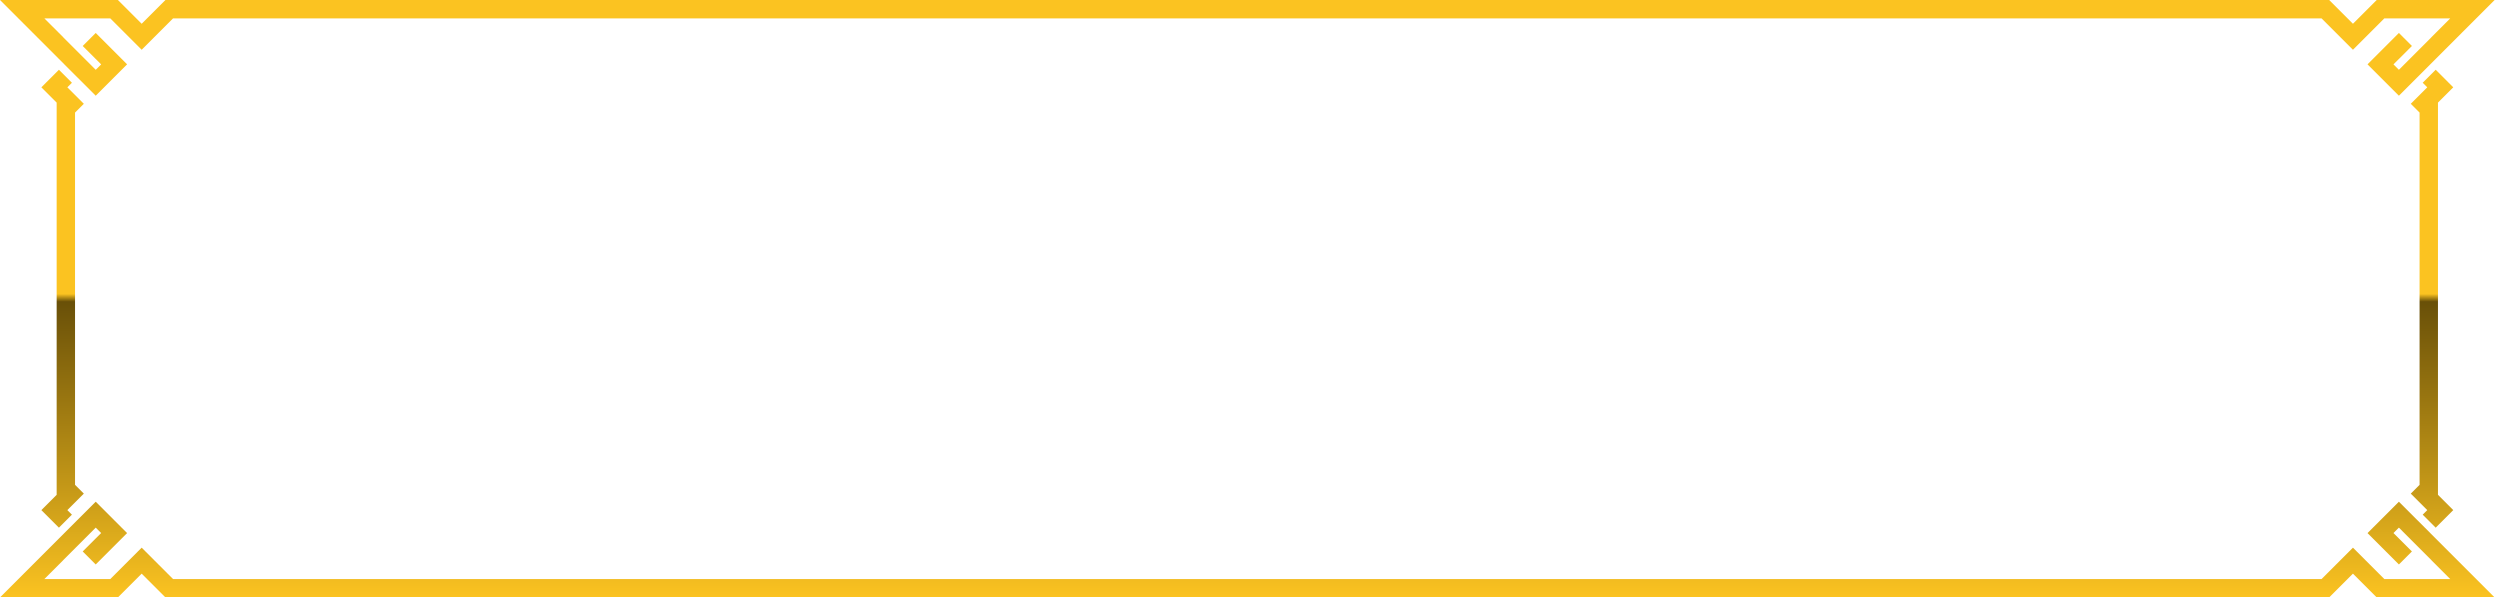 <svg width="272" height="65" viewBox="0 0 272 65" fill="none" xmlns="http://www.w3.org/2000/svg">
<path d="M0 0H12.828L15.414 2.586L18 0H253.414L256 2.586L258.586 0H271.414L264.414 7L264.415 7.001L263.001 8.415L263 8.414L261 10.414L257.586 7L261 3.586L262.416 5.002L261.002 6.416L261 6.414L260.414 7L260.416 7.002L260.411 7.007L260.999 7.595L264.534 4.059L264.53 4.055L266.586 2H259.414L256 5.414L252.586 2H18.828L15.414 5.414L12 2H4.828L6.884 4.055L6.88 4.059L10.416 7.595L11.004 7.007L10.998 7.002L11 7L10.414 6.414L10.413 6.416L8.998 5.002L10.414 3.586L13.828 7L10.414 10.414L8.414 8.414L8.413 8.415L6.999 7.001L7 7L0 0Z" fill="url(#paint0_linear_150_5476)"/>
<path d="M6.411 7.589L4.5 9.5L6.164 11.164V53.836L4.5 55.5L6.411 57.411L7.825 55.997L7.328 55.5L9.121 53.707L8.164 52.75V12.25L9.121 11.293L7.328 9.5L7.825 9.003L6.411 7.589Z" fill="url(#paint1_linear_150_5476)"/>
<path d="M0 65H12.828L15.414 62.414L18 65H253.414L256 62.414L258.586 65H271.414L264.414 58L264.415 57.999L263.001 56.585L263 56.586L261 54.586L257.586 58L261 61.414L262.416 59.998L261.002 58.584L261 58.586L260.414 58L260.416 57.998L260.411 57.993L260.999 57.405L264.534 60.941L264.53 60.944L266.586 63H259.414L256 59.586L252.586 63H18.828L15.414 59.586L12 63H4.828L6.884 60.944L6.88 60.941L10.416 57.405L11.004 57.993L10.998 57.998L11 58L10.414 58.586L10.413 58.584L8.998 59.998L10.414 61.414L13.828 58L10.414 54.586L8.414 56.586L8.413 56.585L6.999 57.999L7 58L0 65Z" fill="url(#paint2_linear_150_5476)"/>
<path d="M265.003 7.589L266.914 9.5L265.25 11.164V53.836L266.914 55.5L265.003 57.411L263.589 55.997L264.086 55.5L262.293 53.707L263.25 52.75V12.25L262.293 11.293L264.086 9.5L263.589 9.003L265.003 7.589Z" fill="url(#paint3_linear_150_5476)"/>
<defs>
<linearGradient id="paint0_linear_150_5476" x1="135.707" y1="0" x2="135.707" y2="65" gradientUnits="userSpaceOnUse">
<stop stop-color="#FBC321"/>
<stop offset="0.492" stop-color="#FBC321"/>
<stop offset="0.505" stop-color="#695008"/>
<stop offset="1" stop-color="#FBC321"/>
</linearGradient>
<linearGradient id="paint1_linear_150_5476" x1="135.707" y1="0" x2="135.707" y2="65" gradientUnits="userSpaceOnUse">
<stop stop-color="#FBC321"/>
<stop offset="0.492" stop-color="#FBC321"/>
<stop offset="0.505" stop-color="#695008"/>
<stop offset="1" stop-color="#FBC321"/>
</linearGradient>
<linearGradient id="paint2_linear_150_5476" x1="135.707" y1="0" x2="135.707" y2="65" gradientUnits="userSpaceOnUse">
<stop stop-color="#FBC321"/>
<stop offset="0.492" stop-color="#FBC321"/>
<stop offset="0.505" stop-color="#695008"/>
<stop offset="1" stop-color="#FBC321"/>
</linearGradient>
<linearGradient id="paint3_linear_150_5476" x1="135.707" y1="0" x2="135.707" y2="65" gradientUnits="userSpaceOnUse">
<stop stop-color="#FBC321"/>
<stop offset="0.492" stop-color="#FBC321"/>
<stop offset="0.505" stop-color="#695008"/>
<stop offset="1" stop-color="#FBC321"/>
</linearGradient>
</defs>
</svg>
